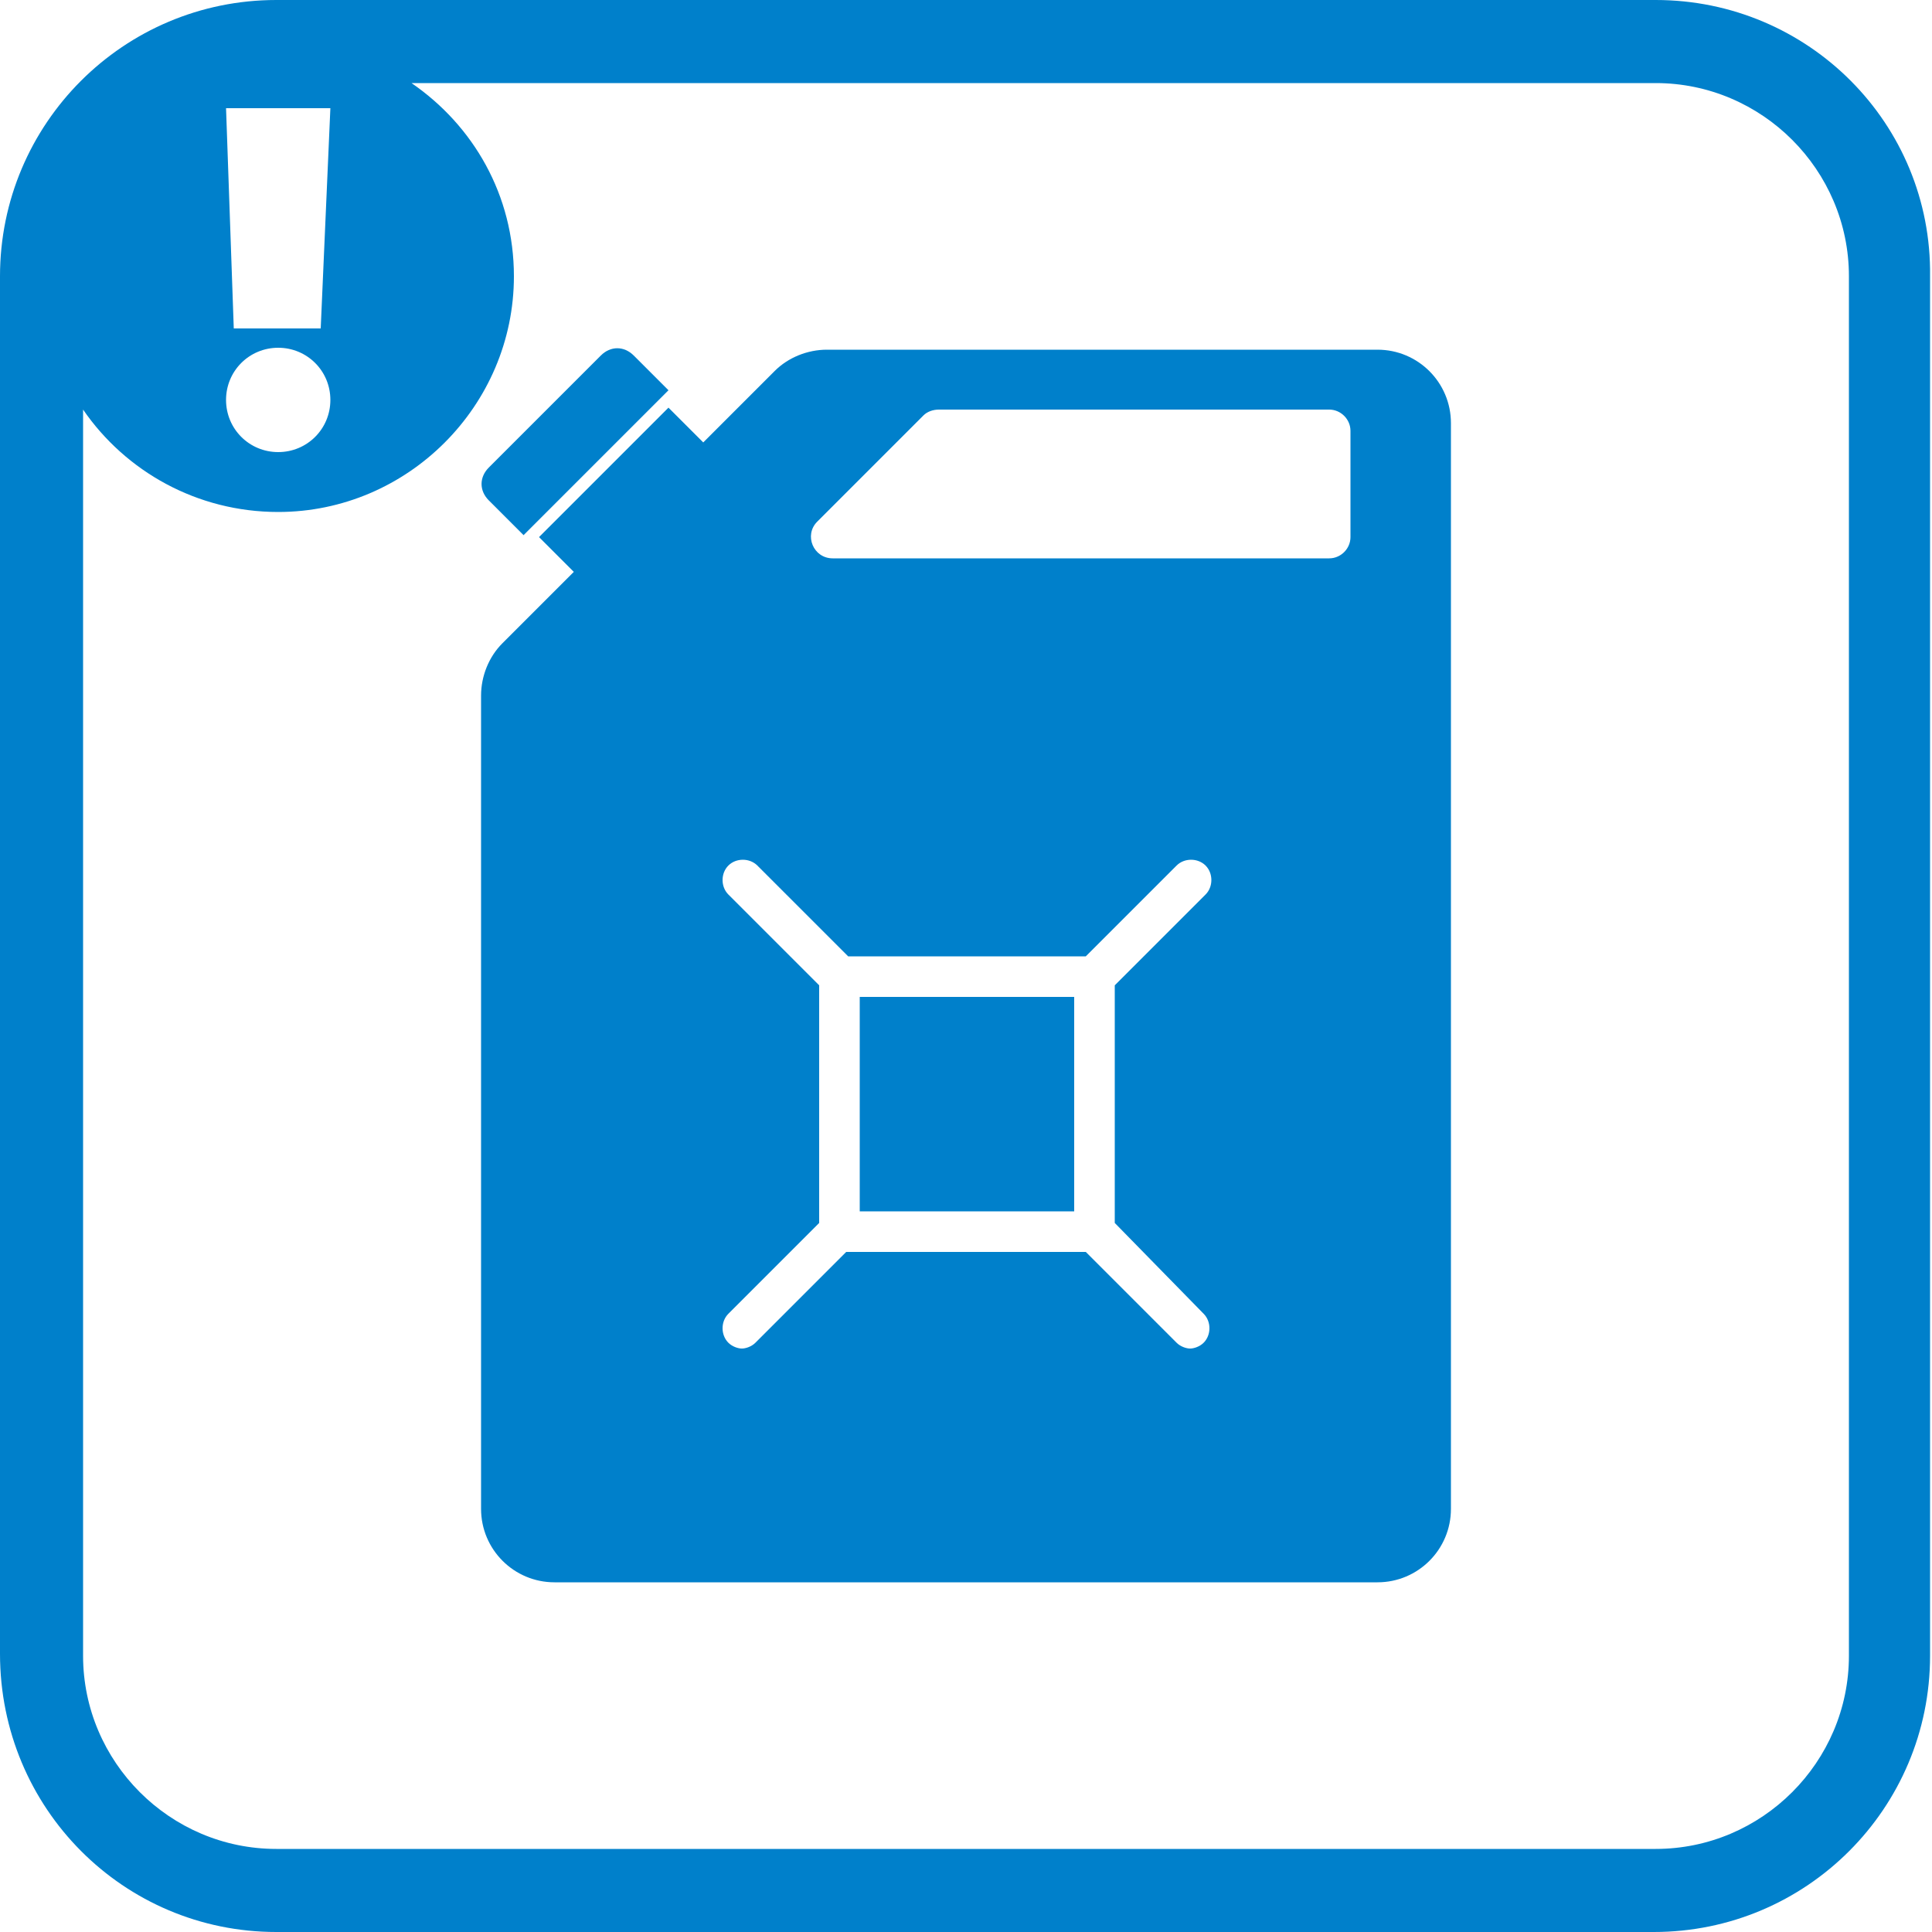 <?xml version="1.0" encoding="utf-8"?>
<!-- Generator: Adobe Illustrator 27.0.1, SVG Export Plug-In . SVG Version: 6.00 Build 0)  -->
<svg version="1.1" id="レイヤー_1" xmlns="http://www.w3.org/2000/svg" xmlns:xlink="http://www.w3.org/1999/xlink" x="0px"
	 y="0px" viewBox="0 0 100 100" style="enable-background:new 0 0 100 100;" xml:space="preserve">
<style type="text/css">
	.st0{fill:#0080CB;}
</style>
<g>
	<path class="st0" d="M85.7,0H14.3C6.4,0,0,6.4,0,14.3v71.3C0,93.6,6.4,100,14.3,100h71.3c7.9,0,14.3-6.4,14.3-14.3V14.3
		C100,6.4,93.6,0,85.7,0z M17.1,5.6L16.6,17h-4.5L11.7,5.6H17.1z M14.4,18c1.5,0,2.7,1.2,2.7,2.7c0,1.5-1.2,2.7-2.7,2.7
		c-1.5,0-2.7-1.2-2.7-2.7C11.7,19.2,12.9,18,14.4,18z M95.7,85.7c0,5.5-4.5,10-10,10H14.3c-5.5,0-10-4.5-10-10V21.2
		c2.2,3.2,5.9,5.3,10.1,5.3c6.7,0,12.2-5.5,12.2-12.2c0-4.2-2.1-7.8-5.3-10h64.4c5.5,0,10,4.5,10,10V85.7z"/>
	<g>
		<path class="st0" d="M27.1,27.7l7.5-7.5l-1.8-1.8c-0.5-0.5-1.2-0.5-1.7,0l-5.8,5.8c-0.5,0.5-0.5,1.2,0,1.7L27.1,27.7z"/>
		<g>
			<rect x="44.5" y="51.6" class="st0" width="11.1" height="11.1"/>
			<path class="st0" d="M71.3,18.1H42.8c-1,0-2,0.4-2.7,1.1l-3.7,3.7l-1.8-1.8l-6.7,6.7l1.8,1.8L26,33.3C25.3,34,24.9,35,24.9,36
				v42.1c0,2.1,1.7,3.8,3.8,3.8h42.6c2.1,0,3.8-1.7,3.8-3.8V21.9C75.1,19.8,73.4,18.1,71.3,18.1z M62.3,68c0.4,0.4,0.4,1.1,0,1.5
				c-0.2,0.2-0.5,0.3-0.7,0.3s-0.5-0.1-0.7-0.3l-4.7-4.7H43.8l-4.7,4.7c-0.2,0.2-0.5,0.3-0.7,0.3s-0.5-0.1-0.7-0.3
				c-0.4-0.4-0.4-1.1,0-1.5l4.7-4.7V51l-4.7-4.7c-0.4-0.4-0.4-1.1,0-1.5c0.4-0.4,1.1-0.4,1.5,0l4.7,4.7h12.3l4.7-4.7
				c0.4-0.4,1.1-0.4,1.5,0c0.4,0.4,0.4,1.1,0,1.5L57.7,51v12.3L62.3,68z M69.9,27.8c0,0.6-0.5,1.1-1.1,1.1H43.1
				c-1,0-1.5-1.2-0.8-1.9l5.5-5.5c0.2-0.2,0.5-0.3,0.8-0.3h20.2c0.6,0,1.1,0.5,1.1,1.1V27.8z"/>
		</g>
	</g>
</g>
</svg>
